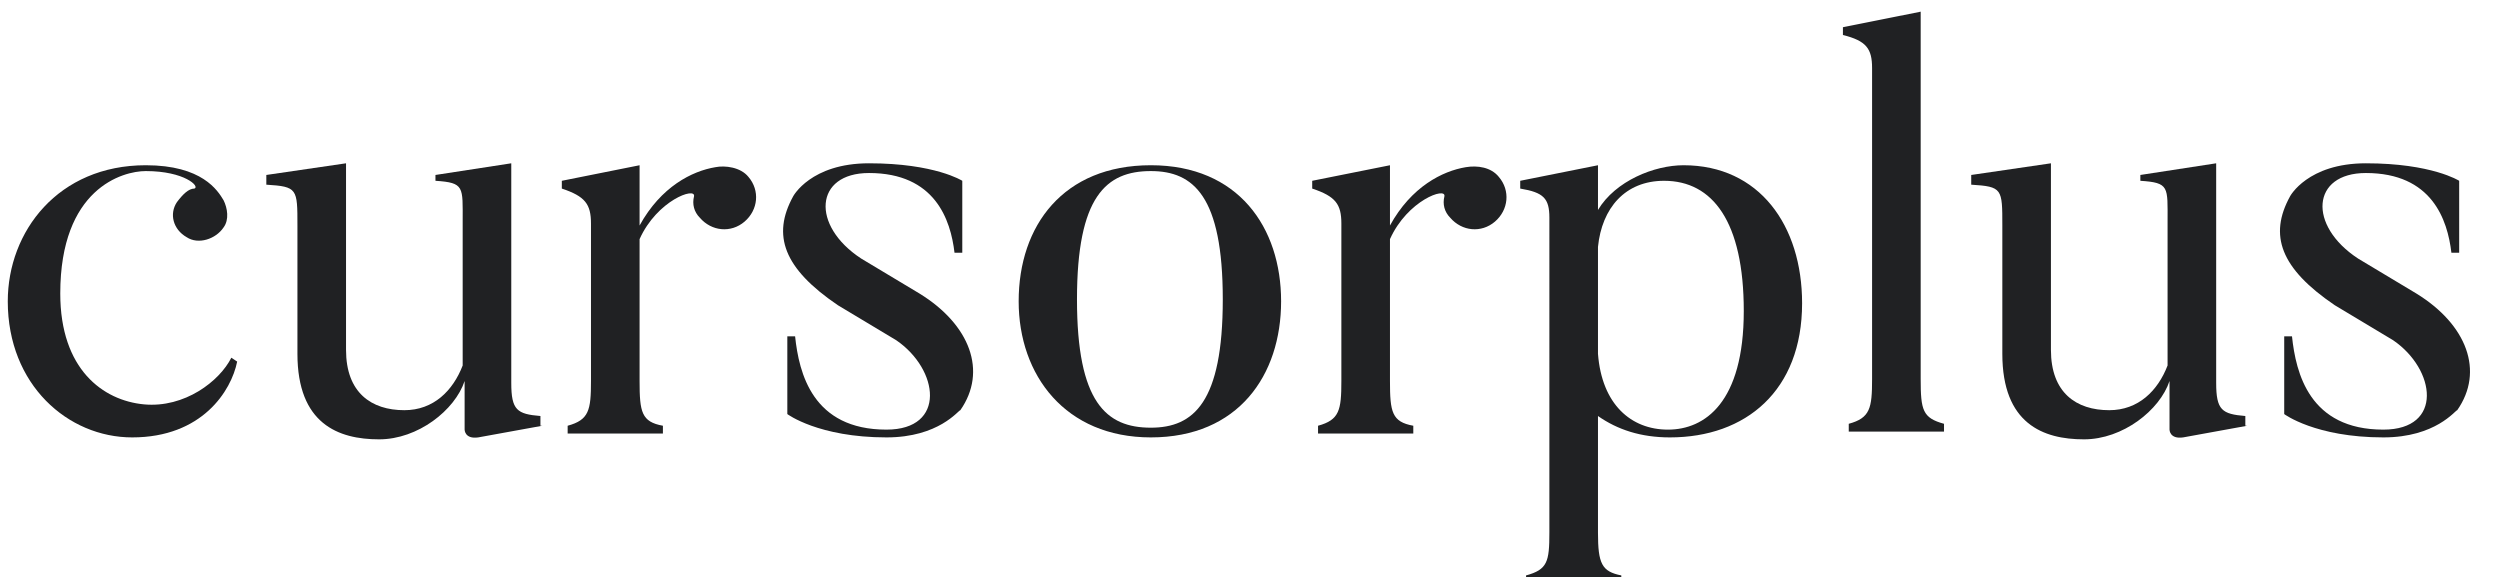 <?xml version="1.0" encoding="utf-8"?>
<!-- Generator: Adobe Illustrator 22.0.1, SVG Export Plug-In . SVG Version: 6.00 Build 0)  -->
<svg version="1.1" baseProfile="tiny" id="Layer_1" xmlns="http://www.w3.org/2000/svg" xmlns:xlink="http://www.w3.org/1999/xlink"
	 x="0px" y="0px" viewBox="0 0 128.6 29.7" xml:space="preserve">
<g>
	<path fill="#202123" d="M12.2,18.6c-0.3,1.5-1.8,3.9-5.4,3.9c-3.3,0-6.4-2.7-6.4-7c0-3.6,2.6-7,7.1-7c2.9,0,3.7,1.3,4,1.8
		c0.2,0.4,0.3,1,0,1.4c-0.4,0.6-1.3,0.9-1.9,0.5c-0.7-0.4-0.9-1.2-0.5-1.8C9.4,10,9.7,9.7,10,9.7c0.3-0.1-0.5-0.9-2.5-0.9
		c-1.2,0-4.4,0.9-4.4,6.3c0,3.9,2.2,5.5,4.3,5.7c2.1,0.2,3.9-1.2,4.5-2.4L12.2,18.6z"/>
	<path fill="#202123" d="M27.9,21.9l-3.3,0.6c-0.7,0.1-0.7-0.4-0.7-0.4v-2.5c-0.5,1.5-2.4,3-4.4,3c-2.1,0-4.2-0.8-4.2-4.4v-6.6
		c0-1.9,0-2-1.6-2.1V9l4.1-0.6V18c0,2.2,1.3,3.1,3,3.1c1.5,0,2.5-1,3-2.3v-7.4c0-1.8,0.1-2-1.4-2.1V9l3.9-0.6v11.3
		c0,1.4,0.3,1.6,1.5,1.7V21.9z"/>
	<path fill="#202123" d="M38.5,9.1c0.6,0.7,0.5,1.7-0.2,2.3c-0.7,0.6-1.7,0.5-2.3-0.2c-0.3-0.3-0.4-0.7-0.3-1.1
		c0.1-0.5-1.9,0.2-2.8,2.2v7.3c0,1.6,0.1,2.1,1.2,2.3v0.4h-4.9v-0.4c1.1-0.3,1.2-0.8,1.2-2.3v-8.1c0-1-0.3-1.4-1.5-1.8V9.3l4-0.8
		v3.1c1.1-2,2.7-2.8,3.9-3C37.3,8.5,38.1,8.6,38.5,9.1z"/>
	<path fill="#202123" d="M45.6,22.5c-3.5,0-5.1-1.2-5.1-1.2v-4h0.4c0.2,1.9,0.9,4.8,4.7,4.8c3.1,0,2.7-3.1,0.5-4.6l-3-1.8
		c-2.8-1.9-3.4-3.6-2.3-5.6c0,0,0.9-1.7,3.9-1.7c3.4,0,4.8,0.9,4.8,0.9V13h-0.4c-0.2-1.7-1-4.1-4.4-4.1c-2.8,0-3,2.7-0.4,4.4l3,1.8
		c2.6,1.6,3.5,4,2.1,6C49.3,21.1,48.3,22.5,45.6,22.5z"/>
	<path fill="#202123" d="M59.2,22.5c-4.4,0-6.8-3.2-6.8-7c0-3.9,2.3-7,6.8-7c4.5,0,6.7,3.2,6.7,7C65.9,19.3,63.7,22.5,59.2,22.5z
		 M59.2,8.8c-2.3,0-3.8,1.3-3.8,6.6s1.5,6.6,3.8,6.6c2.2,0,3.7-1.3,3.7-6.6S61.4,8.8,59.2,8.8z"/>
	<path fill="#202123" d="M77.1,9.1c0.6,0.7,0.5,1.7-0.2,2.3c-0.7,0.6-1.7,0.5-2.3-0.2c-0.3-0.3-0.4-0.7-0.3-1.1
		c0.1-0.5-1.9,0.2-2.8,2.2v7.3c0,1.6,0.1,2.1,1.2,2.3v0.4h-4.9v-0.4c1.1-0.3,1.2-0.8,1.2-2.3v-8.1c0-1-0.3-1.4-1.5-1.8V9.3l4-0.8
		v3.1c1.1-2,2.7-2.8,3.9-3C76,8.5,76.7,8.6,77.1,9.1z"/>
	<path fill="#202123" d="M85.9,22.5c-1.5,0-2.7-0.4-3.7-1.1v6c0,1.6,0.2,2,1.2,2.2V30h-4.9v-0.4c1.1-0.3,1.2-0.7,1.2-2.2V11.2
		c0-1-0.3-1.3-1.5-1.5V9.3l4-0.8v2.3c0.9-1.5,2.9-2.3,4.4-2.3c3.9,0,6.1,3.1,6.1,7.1C92.7,20.1,89.8,22.5,85.9,22.5z M85.6,9.3
		c-2,0-3.2,1.4-3.4,3.4v5.5c0.2,2.6,1.7,3.9,3.6,3.9c1.9,0,3.9-1.4,3.9-6.1C89.7,11.4,88.1,9.3,85.6,9.3z"/>
	<path fill="#202123" d="M100,22.2h-4.9v-0.4c1.1-0.3,1.2-0.8,1.2-2.3v-16c0-1-0.3-1.4-1.5-1.7V1.4l4-0.8v18.9c0,1.6,0.1,2,1.2,2.3
		V22.2z"/>
	<path fill="#202123" d="M115.6,21.9l-3.3,0.6c-0.7,0.1-0.7-0.4-0.7-0.4v-2.5c-0.5,1.5-2.4,3-4.4,3c-2.1,0-4.2-0.8-4.2-4.4v-6.6
		c0-1.9,0-2-1.6-2.1V9l4.1-0.6V18c0,2.2,1.3,3.1,3,3.1c1.5,0,2.5-1,3-2.3v-7.4c0-1.8,0.1-2-1.4-2.1V9l3.9-0.6v11.3
		c0,1.4,0.3,1.6,1.5,1.7V21.9z"/>
	<path fill="#202123" d="M122.6,22.5c-3.5,0-5.1-1.2-5.1-1.2v-4h0.4c0.2,1.9,0.9,4.8,4.7,4.8c3.1,0,2.7-3.1,0.5-4.6l-3-1.8
		c-2.8-1.9-3.4-3.6-2.3-5.6c0,0,0.9-1.7,3.9-1.7c3.4,0,4.8,0.9,4.8,0.9V13h-0.4c-0.2-1.7-1-4.1-4.4-4.1c-2.8,0-3,2.7-0.4,4.4l3,1.8
		c2.6,1.6,3.5,4,2.1,6C126.3,21.1,125.3,22.5,122.6,22.5z"/>
</g>
</svg>
